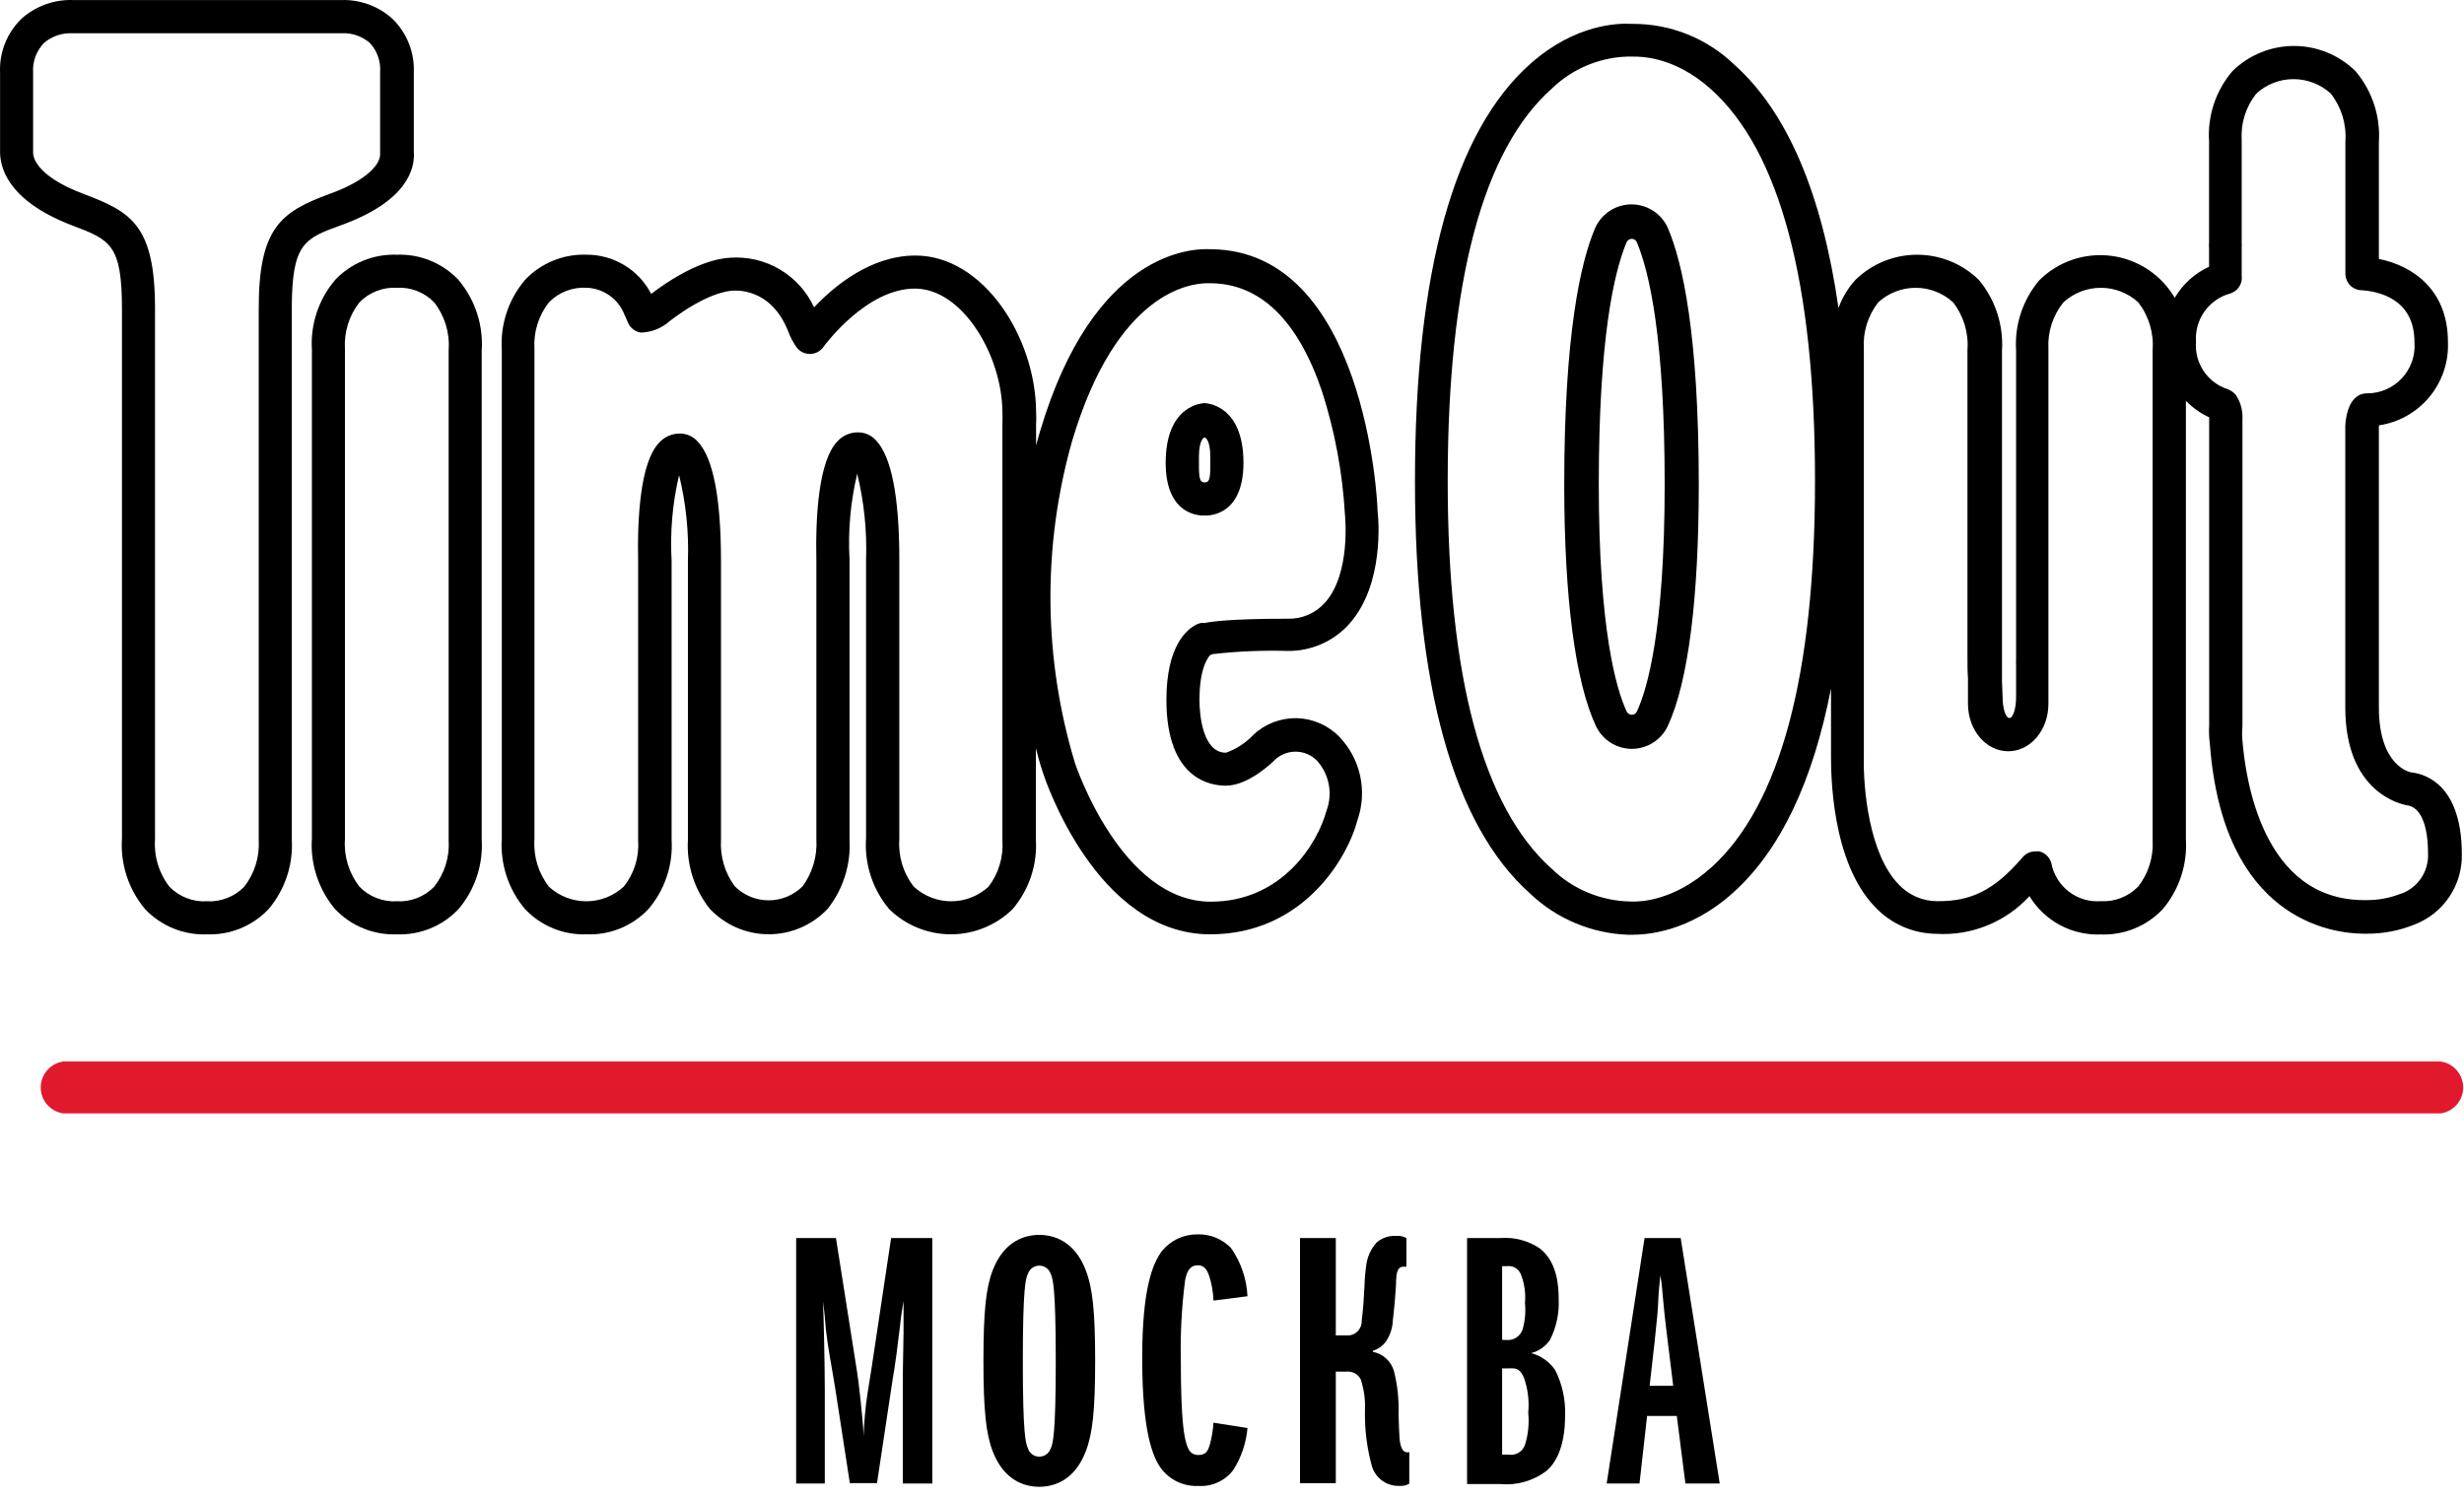 <?xml version="1.0" encoding="UTF-8"?> <svg xmlns="http://www.w3.org/2000/svg" width="179" height="109" viewBox="0 0 179 109" fill="none"><path d="M177.305 80.889H4.594C4.14 80.825 3.725 80.598 3.424 80.252C3.124 79.906 2.958 79.463 2.958 79.004C2.958 78.546 3.124 78.103 3.424 77.757C3.725 77.41 4.14 77.184 4.594 77.119H177.305C177.758 77.184 178.174 77.41 178.474 77.757C178.774 78.103 178.94 78.546 178.94 79.004C178.94 79.463 178.774 79.906 178.474 80.252C178.174 80.598 177.758 80.825 177.305 80.889Z" fill="#E1192C"></path><path d="M24.814 16.348C29.571 14.62 30.168 12.264 30.061 10.995V5.267C30.091 4.538 29.967 3.812 29.695 3.136C29.424 2.459 29.011 1.848 28.485 1.343C27.466 0.433 26.134 -0.047 24.768 0.005H5.358C3.973 -0.055 2.619 0.425 1.58 1.343C1.054 1.848 0.641 2.458 0.369 3.135C0.097 3.812 -0.027 4.538 0.005 5.267V11.018C0.005 12.012 0.395 14.513 5.221 16.371C8.02 17.427 8.861 17.748 8.861 22.49V60.897C8.732 62.768 9.336 64.617 10.543 66.052C11.118 66.657 11.815 67.133 12.587 67.449C13.36 67.764 14.191 67.911 15.025 67.879C15.859 67.911 16.69 67.764 17.463 67.449C18.236 67.133 18.933 66.657 19.507 66.052C20.705 64.638 21.31 62.816 21.197 60.966V22.421C21.205 17.656 22.115 17.327 24.814 16.348ZM18.796 22.421V61.042C18.866 62.26 18.491 63.462 17.74 64.423C17.389 64.782 16.965 65.062 16.497 65.244C16.029 65.426 15.527 65.506 15.025 65.478C14.524 65.506 14.022 65.426 13.554 65.244C13.085 65.062 12.661 64.782 12.31 64.423C11.545 63.44 11.172 62.208 11.262 60.966V22.421C11.262 16.302 9.473 15.377 6.062 14.085C2.444 12.723 2.399 11.27 2.406 11.064V5.267C2.38 4.869 2.439 4.471 2.579 4.097C2.719 3.724 2.936 3.385 3.217 3.102C3.765 2.645 4.461 2.4 5.175 2.414H24.822C25.56 2.38 26.284 2.626 26.849 3.102C27.121 3.389 27.33 3.73 27.462 4.103C27.594 4.476 27.645 4.872 27.613 5.267V11.018C27.613 11.018 27.613 11.094 27.613 11.133C27.682 11.859 26.765 13.068 23.95 14.085C20.379 15.392 18.796 16.578 18.796 22.421Z" fill="black"></path><path d="M88.1 47.52C89.895 47.316 91.701 47.24 93.507 47.29C94.355 47.307 95.196 47.141 95.973 46.803C96.751 46.466 97.446 45.964 98.011 45.333C100.597 42.465 100.138 37.6 100.076 37.142C100.076 36.377 99.143 18.175 87.947 18.106C86.547 18.03 79.443 18.282 75.558 31.329C75.45 31.674 75.359 32.018 75.267 32.354V30.87C75.285 30.532 75.285 30.192 75.267 29.853C75.213 24.5 71.443 18.565 66.502 18.565C63.275 18.565 60.621 20.76 59.138 22.328C58.607 21.175 57.737 20.212 56.643 19.568C55.55 18.924 54.285 18.63 53.019 18.726C52.255 18.764 50.289 19.093 47.306 21.349C46.862 20.491 46.19 19.772 45.365 19.27C44.539 18.769 43.592 18.503 42.626 18.504C41.792 18.473 40.961 18.619 40.188 18.935C39.415 19.25 38.719 19.726 38.144 20.332C36.943 21.744 36.337 23.567 36.454 25.418V60.888C36.325 62.763 36.931 64.615 38.144 66.05C38.719 66.656 39.415 67.132 40.188 67.448C40.961 67.763 41.792 67.909 42.626 67.878C43.459 67.91 44.289 67.763 45.06 67.448C45.832 67.133 46.527 66.656 47.1 66.05C48.295 64.653 48.901 62.846 48.79 61.011V41.034C48.79 40.943 48.79 40.843 48.79 40.744C48.67 38.653 48.853 36.557 49.333 34.518C49.833 36.559 50.049 38.659 49.975 40.759C49.975 40.858 49.975 40.958 49.975 41.05V60.98C49.864 62.798 50.428 64.592 51.559 66.02C52.109 66.605 52.773 67.072 53.51 67.391C54.247 67.71 55.042 67.874 55.845 67.874C56.648 67.874 57.443 67.71 58.181 67.391C58.918 67.072 59.582 66.605 60.132 66.02C61.265 64.579 61.828 62.771 61.715 60.942V40.95C61.722 40.853 61.722 40.756 61.715 40.66C61.598 38.563 61.786 36.461 62.273 34.419C62.772 36.463 62.989 38.565 62.916 40.667C62.916 40.767 62.916 40.858 62.916 40.958V60.888C62.787 62.762 63.39 64.613 64.598 66.05C65.796 67.222 67.404 67.878 69.08 67.878C70.755 67.878 72.364 67.222 73.561 66.05C74.763 64.638 75.369 62.815 75.252 60.965V54.357C75.519 55.42 75.733 56.055 75.772 56.154C75.925 56.644 79.68 67.878 87.916 67.878C94.585 67.878 97.859 62.456 98.623 59.557C98.977 58.53 99.041 57.425 98.809 56.364C98.577 55.302 98.058 54.325 97.308 53.539C96.495 52.695 95.382 52.206 94.211 52.177C93.04 52.149 91.905 52.583 91.052 53.386C90.5 53.972 89.815 54.418 89.056 54.686C87.412 54.686 87.136 52.04 87.136 50.862C87.136 48.568 87.733 47.803 87.901 47.604L88.1 47.52ZM71.81 64.421C71.071 65.101 70.103 65.478 69.099 65.478C68.095 65.478 67.127 65.101 66.388 64.421C65.618 63.441 65.242 62.208 65.332 60.965V40.897C65.336 40.823 65.336 40.749 65.332 40.675C65.332 36.086 64.759 33.157 63.627 31.979C63.467 31.803 63.273 31.662 63.055 31.564C62.838 31.467 62.603 31.415 62.365 31.413C62.078 31.405 61.793 31.459 61.529 31.571C61.265 31.683 61.028 31.851 60.835 32.063C59.459 33.494 59.237 37.547 59.306 40.744C59.302 40.792 59.302 40.841 59.306 40.889V60.965C59.383 62.185 59.031 63.394 58.312 64.383C57.988 64.708 57.603 64.966 57.179 65.142C56.755 65.318 56.3 65.409 55.841 65.409C55.382 65.409 54.928 65.318 54.504 65.142C54.08 64.966 53.695 64.708 53.371 64.383C52.654 63.405 52.302 62.206 52.377 60.995V40.989C52.377 40.927 52.377 40.82 52.377 40.759C52.377 36.17 51.803 33.241 50.672 32.063C50.513 31.888 50.319 31.747 50.103 31.65C49.888 31.552 49.654 31.5 49.417 31.498C49.13 31.492 48.845 31.547 48.581 31.661C48.317 31.774 48.081 31.943 47.888 32.155C46.511 33.578 46.289 37.639 46.358 40.828C46.355 40.876 46.355 40.925 46.358 40.973V61.079C46.441 62.287 46.064 63.481 45.303 64.421C44.563 65.101 43.596 65.478 42.592 65.478C41.587 65.478 40.62 65.101 39.88 64.421C39.115 63.439 38.739 62.208 38.825 60.965V25.341C38.75 24.123 39.126 22.92 39.88 21.961C40.232 21.602 40.656 21.322 41.124 21.14C41.592 20.957 42.094 20.878 42.595 20.905C43.202 20.922 43.789 21.119 44.283 21.47C44.778 21.821 45.157 22.311 45.371 22.878C45.391 22.926 45.414 22.972 45.44 23.016L45.601 23.398C45.65 23.516 45.714 23.627 45.792 23.727L45.884 23.827C46.066 24.005 46.298 24.123 46.549 24.163C47.334 24.143 48.086 23.842 48.668 23.314C51.291 21.318 52.836 21.142 53.203 21.119C53.318 21.119 55.964 20.806 57.256 24.064C57.409 24.479 57.615 24.872 57.868 25.234C57.983 25.387 58.133 25.51 58.305 25.593C58.476 25.677 58.666 25.719 58.857 25.715C59.048 25.711 59.235 25.662 59.404 25.572C59.572 25.482 59.717 25.353 59.826 25.196C60.01 24.943 62.984 20.966 66.464 20.966C69.944 20.966 72.797 25.861 72.82 29.915C72.816 29.945 72.816 29.976 72.82 30.006C72.833 30.274 72.833 30.542 72.82 30.809V61.041C72.908 62.253 72.549 63.456 71.81 64.421ZM87.289 45.256C87.161 45.271 87.036 45.31 86.922 45.371C86.242 45.7 84.735 46.9 84.735 50.839C84.735 56.72 88.062 57.08 89.056 57.08C90.761 57.08 92.589 55.236 92.612 55.206C93.028 54.813 93.581 54.599 94.153 54.609C94.725 54.619 95.27 54.852 95.671 55.259C96.109 55.743 96.405 56.338 96.528 56.978C96.65 57.619 96.595 58.281 96.367 58.892C95.733 61.248 93.155 65.507 87.955 65.507C81.454 65.507 78.135 55.565 78.089 55.428C75.79 47.814 75.718 39.701 77.882 32.048C81.125 21.15 86.517 20.576 87.718 20.576H87.886C91.541 20.576 94.287 23.253 96.046 28.454C96.975 31.352 97.533 34.356 97.706 37.394C97.706 37.44 98.165 41.669 96.245 43.795C95.904 44.174 95.484 44.474 95.015 44.673C94.546 44.873 94.039 44.967 93.53 44.95C89.362 44.95 87.932 45.164 87.503 45.264C87.433 45.249 87.361 45.246 87.289 45.256Z" fill="black"></path><path d="M34.994 25.495C35.123 23.62 34.517 21.768 33.303 20.333C32.731 19.727 32.036 19.251 31.264 18.936C30.492 18.62 29.663 18.474 28.83 18.505C27.996 18.474 27.165 18.621 26.392 18.936C25.619 19.251 24.922 19.727 24.348 20.333C23.146 21.745 22.541 23.569 22.658 25.419V60.889C22.529 62.764 23.135 64.616 24.348 66.052C24.922 66.657 25.619 67.134 26.392 67.449C27.165 67.764 27.996 67.911 28.83 67.88C29.663 67.911 30.492 67.764 31.264 67.449C32.036 67.134 32.731 66.657 33.303 66.052C34.505 64.64 35.111 62.816 34.994 60.966V25.495ZM31.537 64.423C31.187 64.782 30.765 65.062 30.298 65.244C29.831 65.426 29.33 65.506 28.83 65.478C28.328 65.506 27.826 65.426 27.358 65.244C26.89 65.062 26.466 64.782 26.115 64.423C25.349 63.44 24.973 62.209 25.059 60.966V25.35C24.983 24.129 25.359 22.923 26.115 21.962C26.466 21.603 26.89 21.323 27.358 21.141C27.826 20.959 28.328 20.879 28.83 20.907C29.33 20.879 29.831 20.959 30.298 21.141C30.765 21.323 31.187 21.603 31.537 21.962C32.307 22.943 32.683 24.175 32.592 25.419V61.042C32.671 62.261 32.295 63.465 31.537 64.423Z" fill="black"></path><path d="M118.546 54.405C117.996 54.404 117.458 54.245 116.994 53.949C116.531 53.652 116.162 53.229 115.931 52.73C114.447 49.549 113.636 43.484 113.636 35.194C113.636 24.234 114.837 19.057 115.846 16.648C116.063 16.116 116.434 15.661 116.911 15.34C117.387 15.02 117.949 14.849 118.523 14.849C119.098 14.849 119.659 15.02 120.136 15.34C120.612 15.661 120.983 16.116 121.2 16.648C122.209 19.057 123.41 24.234 123.41 35.194C123.41 43.469 122.645 49.526 121.169 52.722C120.938 53.224 120.568 53.648 120.103 53.946C119.638 54.244 119.098 54.404 118.546 54.405ZM118.546 17.351C118.465 17.351 118.385 17.375 118.317 17.419C118.249 17.464 118.195 17.529 118.164 17.604C117.238 19.806 116.145 24.647 116.145 35.194C116.145 45.74 117.414 50.061 118.171 51.69C118.205 51.761 118.258 51.821 118.324 51.863C118.391 51.905 118.468 51.927 118.546 51.927C118.624 51.927 118.699 51.904 118.764 51.862C118.829 51.82 118.881 51.76 118.913 51.69C119.678 50.046 120.932 45.725 120.932 35.194C120.932 24.663 119.839 19.806 118.913 17.604C118.883 17.53 118.833 17.467 118.767 17.422C118.702 17.378 118.625 17.353 118.546 17.351Z" fill="black"></path><path d="M87.511 29.289C87.511 29.289 84.682 29.289 84.682 33.625C84.682 37.709 87.511 37.449 87.511 37.449C87.511 37.449 90.333 37.702 90.333 33.625C90.333 29.304 87.511 29.289 87.511 29.289ZM87.511 35.048C87.075 35.048 87.098 34.551 87.098 33.197C87.098 31.843 87.511 31.782 87.511 31.782C87.511 31.782 87.924 31.843 87.924 33.197C87.924 34.551 87.955 35.048 87.519 35.048H87.511Z" fill="black"></path><path d="M175.248 56.125C175.003 56.125 172.816 55.582 172.816 51.399V30.903C174.254 30.692 175.563 29.955 176.49 28.835C177.417 27.715 177.895 26.291 177.833 24.838C177.833 21.098 175.332 19.316 172.816 18.811V10.33C172.94 8.458 172.335 6.61 171.125 5.175C169.932 3.999 168.323 3.339 166.648 3.339C164.972 3.339 163.363 3.999 162.17 5.175C160.967 6.587 160.361 8.411 160.48 10.261V17.596C160.464 17.74 160.464 17.887 160.48 18.031V19.377C159.438 19.858 158.569 20.645 157.986 21.634C157.501 20.808 156.833 20.104 156.034 19.576C155.235 19.048 154.326 18.71 153.376 18.587C152.426 18.465 151.461 18.561 150.554 18.869C149.647 19.177 148.823 19.688 148.144 20.364C146.947 21.778 146.344 23.601 146.461 25.45V47.957C146.453 48.085 146.453 48.212 146.461 48.34V48.906C146.461 49.082 146.461 49.258 146.461 49.418C146.461 49.808 146.461 50.137 146.461 50.428V50.634C146.461 51.498 146.239 52.164 145.972 52.164C145.704 52.164 145.482 51.468 145.482 50.634L145.436 49.495V49.433C145.436 48.73 145.436 48.049 145.436 47.59C145.436 46.902 145.436 46.229 145.436 45.709V25.496C145.558 23.623 144.956 21.775 143.754 20.333C142.556 19.162 140.947 18.506 139.272 18.506C137.597 18.506 135.988 19.162 134.791 20.333C134.25 20.927 133.832 21.62 133.559 22.375C132.366 14.062 129.835 8.135 125.996 4.701C123.998 2.773 121.323 1.708 118.547 1.734C117.591 1.673 114.455 1.734 111.205 4.609C105.629 9.527 102.792 19.737 102.792 34.948C102.792 49.877 105.599 59.957 111.143 64.905C113.075 66.749 115.617 67.819 118.287 67.91H118.547C119.518 67.91 122.692 67.773 125.957 64.805C129.338 61.746 131.693 56.791 133.016 50.015V54.879C133.016 56.141 133.016 62.588 136.221 65.899C136.792 66.504 137.479 66.988 138.241 67.322C139.003 67.656 139.824 67.832 140.656 67.842C141.919 67.919 143.182 67.714 144.354 67.24C145.527 66.766 146.578 66.036 147.432 65.104C147.97 65.99 148.735 66.716 149.648 67.206C150.562 67.695 151.59 67.931 152.625 67.888C153.459 67.919 154.29 67.772 155.063 67.457C155.836 67.142 156.533 66.665 157.107 66.06C158.305 64.646 158.91 62.824 158.797 60.974V29.121C159.284 29.619 159.856 30.026 160.487 30.321C160.487 30.367 160.487 30.413 160.487 30.474V52.691C160.461 53.151 160.479 53.612 160.541 54.068C161.504 66.809 169.382 67.834 171.76 67.834H171.967C173.152 67.836 174.326 67.608 175.423 67.161C176.45 66.763 177.33 66.059 177.941 65.143C178.553 64.228 178.868 63.145 178.842 62.045C178.834 57.112 176.288 56.255 175.248 56.125ZM124.328 63.008C121.598 65.494 119.059 65.517 118.577 65.494C118.536 65.49 118.495 65.49 118.455 65.494C116.308 65.459 114.256 64.606 112.719 63.108C107.71 58.634 105.17 49.158 105.17 34.941C105.17 20.448 107.725 10.85 112.765 6.407C114.228 5.005 116.155 4.188 118.179 4.112H118.623C119.097 4.112 121.583 4.051 124.282 6.468C129.307 10.965 131.854 20.54 131.854 34.925C131.854 49.043 129.322 58.488 124.328 63.016V63.008ZM155.325 64.415C154.974 64.775 154.55 65.055 154.082 65.237C153.613 65.419 153.112 65.499 152.61 65.471C151.779 65.531 150.954 65.284 150.293 64.776C149.632 64.269 149.18 63.536 149.023 62.718C148.969 62.508 148.859 62.318 148.706 62.166C148.553 62.014 148.361 61.906 148.151 61.853C148.055 61.842 147.957 61.842 147.861 61.853C147.695 61.853 147.53 61.887 147.377 61.953C147.225 62.019 147.087 62.115 146.974 62.236L146.821 62.412C144.824 64.706 143.157 65.471 140.825 65.471H140.725C140.2 65.47 139.68 65.361 139.198 65.151C138.717 64.94 138.284 64.633 137.926 64.247C135.808 62.068 135.341 57.364 135.402 54.932V25.343C135.323 24.125 135.696 22.922 136.45 21.962C137.192 21.284 138.16 20.908 139.165 20.908C140.17 20.908 141.139 21.284 141.88 21.962C142.648 22.944 143.021 24.177 142.928 25.419V45.762C142.928 46.305 142.928 46.94 142.928 47.606C142.928 48.271 142.928 48.806 142.966 49.288V51.139C142.966 53.035 144.274 54.58 145.888 54.58C147.501 54.58 148.809 53.051 148.809 51.139V49.953C148.809 49.607 148.809 49.247 148.809 48.875V48.187C148.813 48.133 148.813 48.08 148.809 48.026V25.343C148.743 24.119 149.132 22.915 149.903 21.962C150.644 21.284 151.613 20.908 152.618 20.908C153.623 20.908 154.591 21.284 155.333 21.962C156.098 22.945 156.471 24.177 156.38 25.419V61.043C156.451 62.26 156.076 63.462 155.325 64.423V64.415ZM174.445 64.913C173.652 65.23 172.805 65.394 171.951 65.394H171.753C164.372 65.394 163.133 56.599 162.904 53.808C162.872 53.465 162.872 53.119 162.904 52.776V30.459C162.943 29.824 162.768 29.194 162.407 28.669C162.247 28.494 162.048 28.357 161.826 28.272C161.113 28.04 160.499 27.576 160.083 26.953C159.667 26.33 159.472 25.585 159.531 24.838C159.474 24.053 159.691 23.273 160.146 22.631C160.601 21.989 161.265 21.526 162.024 21.32C162.238 21.253 162.429 21.127 162.575 20.956C162.721 20.786 162.817 20.578 162.85 20.356C162.859 20.234 162.859 20.111 162.85 19.989V17.947C162.861 17.858 162.861 17.768 162.85 17.68V10.185C162.772 8.966 163.148 7.762 163.906 6.804C164.645 6.125 165.613 5.748 166.617 5.748C167.621 5.748 168.589 6.125 169.328 6.804C170.094 7.787 170.47 9.018 170.384 10.261V19.89C170.383 20.196 170.5 20.49 170.711 20.712C170.922 20.935 171.21 21.067 171.515 21.083C172.686 21.152 175.401 21.641 175.401 24.853C175.439 25.331 175.377 25.811 175.22 26.263C175.062 26.716 174.812 27.13 174.485 27.481C174.159 27.831 173.763 28.11 173.322 28.299C172.882 28.487 172.407 28.582 171.928 28.578C171.713 28.579 171.502 28.637 171.317 28.746C170.552 29.205 170.406 30.39 170.376 30.933V51.399C170.376 57.517 174.337 58.412 174.858 58.504C175.836 58.626 176.387 59.903 176.387 62.014C176.415 62.64 176.243 63.259 175.897 63.781C175.551 64.303 175.047 64.702 174.46 64.92L174.445 64.913Z" fill="black"></path><path d="M65.585 107.778V101.025C65.585 99.335 65.585 100.161 65.639 96.811C65.639 95.924 65.639 95.281 65.639 94.517C65.555 95.037 65.478 95.45 65.379 96.36C64.958 99.87 64.958 99.381 64.729 100.994L63.711 107.748H61.738L60.675 100.864C60.415 99.228 60.155 98.004 59.995 96.574C59.949 95.978 59.918 95.534 59.788 94.547C59.842 95.641 59.918 99.434 59.918 100.941V107.778H57.838V89.943H60.729L62.205 99.304C62.419 100.528 62.679 103.205 62.755 104.352C62.755 104.245 62.755 104.138 62.755 104.038C62.755 103.618 62.809 103.228 62.832 102.815C62.916 101.752 63.092 100.811 63.329 99.304L64.736 89.943H67.727V107.778H65.585Z" fill="black"></path><path d="M78.877 92.284C79.374 93.561 79.558 95.274 79.558 98.861C79.558 102.448 79.374 104.168 78.877 105.438C78.051 107.602 76.514 108.015 75.497 108.015C74.48 108.015 72.95 107.602 72.116 105.438C71.627 104.168 71.443 102.448 71.443 98.861C71.443 95.274 71.627 93.561 72.116 92.284C72.95 90.127 74.487 89.714 75.497 89.714C76.506 89.714 78.051 90.127 78.877 92.284ZM74.694 105.285C74.759 105.445 74.871 105.582 75.015 105.678C75.158 105.775 75.328 105.826 75.501 105.826C75.674 105.826 75.843 105.775 75.986 105.678C76.13 105.582 76.242 105.445 76.307 105.285C76.491 104.918 76.697 104.245 76.697 98.884C76.697 93.522 76.491 92.857 76.307 92.49C76.242 92.33 76.13 92.193 75.986 92.096C75.843 92 75.674 91.948 75.501 91.948C75.328 91.948 75.158 92 75.015 92.096C74.871 92.193 74.759 92.33 74.694 92.49C74.51 92.857 74.304 93.53 74.304 98.884C74.304 104.237 74.51 104.895 74.694 105.262V105.285Z" fill="black"></path><path d="M90.624 103.748C90.531 104.837 90.174 105.887 89.584 106.807C89.29 107.191 88.906 107.496 88.465 107.696C88.025 107.896 87.543 107.985 87.06 107.954C86.533 107.98 86.008 107.874 85.531 107.647C85.055 107.421 84.642 107.079 84.33 106.654C83.779 105.889 82.976 104.13 82.976 98.67C82.976 93.599 83.741 91.787 84.406 90.892C84.719 90.506 85.116 90.196 85.567 89.985C86.017 89.775 86.509 89.669 87.007 89.676C87.456 89.664 87.903 89.746 88.319 89.915C88.734 90.085 89.111 90.34 89.423 90.662C90.149 91.695 90.565 92.912 90.624 94.173L88.154 94.486C88.133 93.876 88.028 93.271 87.84 92.689C87.71 92.322 87.526 91.924 87.029 91.924C86.356 91.924 86.204 92.498 86.096 92.995C85.842 94.952 85.737 96.926 85.783 98.899C85.783 103.289 86.043 104.383 86.173 104.826C86.303 105.27 86.463 105.706 87.06 105.706C87.657 105.706 87.764 105.346 87.894 104.941C88.033 104.423 88.12 103.893 88.154 103.358L90.624 103.748Z" fill="black"></path><path d="M97.041 97.018H97.805C97.949 97.031 98.093 97.013 98.23 96.967C98.366 96.92 98.491 96.845 98.596 96.747C98.701 96.649 98.785 96.53 98.841 96.397C98.897 96.264 98.925 96.122 98.922 95.978C99.052 94.884 99.083 94.265 99.129 93.324C99.146 92.775 99.2 92.229 99.289 91.687C99.4 91.154 99.651 90.661 100.016 90.257C100.42 89.916 100.942 89.748 101.469 89.791C101.713 89.769 101.959 89.823 102.172 89.944V92.024H102.019C101.782 92.024 101.446 92.024 101.423 93.01C101.423 93.66 101.239 95.511 101.186 95.901C101.169 96.468 100.988 97.018 100.666 97.484C100.43 97.793 100.104 98.02 99.733 98.134V98.211C100.09 98.279 100.422 98.444 100.692 98.688C100.962 98.932 101.159 99.246 101.262 99.595C101.522 100.622 101.635 101.68 101.599 102.738C101.652 104.352 101.652 104.895 101.859 105.262C101.901 105.359 101.978 105.436 102.074 105.478C102.171 105.52 102.279 105.525 102.379 105.492V107.786C102.178 107.912 101.942 107.968 101.706 107.947C101.263 107.974 100.824 107.853 100.458 107.604C100.091 107.355 99.817 106.991 99.679 106.57C99.306 105.242 99.13 103.865 99.159 102.486C99.198 101.708 99.091 100.93 98.846 100.192C98.745 100.008 98.593 99.859 98.408 99.762C98.223 99.666 98.013 99.626 97.805 99.649H97.041V107.755H94.44V89.944H97.041V97.018Z" fill="black"></path><path d="M106.577 89.944H108.994C110.014 89.863 111.031 90.132 111.877 90.709C113.101 91.672 113.231 93.362 113.231 94.349C113.285 95.383 113.069 96.414 112.604 97.339C112.279 97.819 111.789 98.162 111.227 98.303C111.936 98.489 112.555 98.923 112.971 99.527C113.493 100.555 113.743 101.701 113.697 102.853C113.697 105.247 112.932 106.364 112.344 106.861C111.386 107.587 110.191 107.929 108.994 107.817H106.577V89.944ZM109.491 97.355C109.735 97.366 109.976 97.297 110.177 97.159C110.379 97.021 110.53 96.821 110.608 96.59C110.789 95.965 110.849 95.31 110.783 94.662C110.847 93.947 110.743 93.227 110.478 92.559C110.398 92.37 110.258 92.211 110.08 92.108C109.902 92.004 109.695 91.961 109.491 91.986H109.124V97.339L109.491 97.355ZM109.567 105.675C109.821 105.723 110.083 105.678 110.306 105.549C110.529 105.42 110.698 105.215 110.783 104.972C111.019 104.216 111.099 103.42 111.021 102.632C111.102 101.77 110.995 100.901 110.707 100.085C110.37 99.32 110.034 99.412 109.567 99.412H109.124V105.675H109.567Z" fill="black"></path><path d="M122.439 107.778L121.812 102.868H119.655L119.104 107.778H116.718L119.471 89.943H122.095L124.932 107.778H122.439ZM121.162 97.515C120.695 93.767 120.825 93.897 120.619 92.651C120.328 95.48 120.619 93.66 120.198 97.515L119.839 100.681H121.552L121.162 97.515Z" fill="black"></path></svg> 